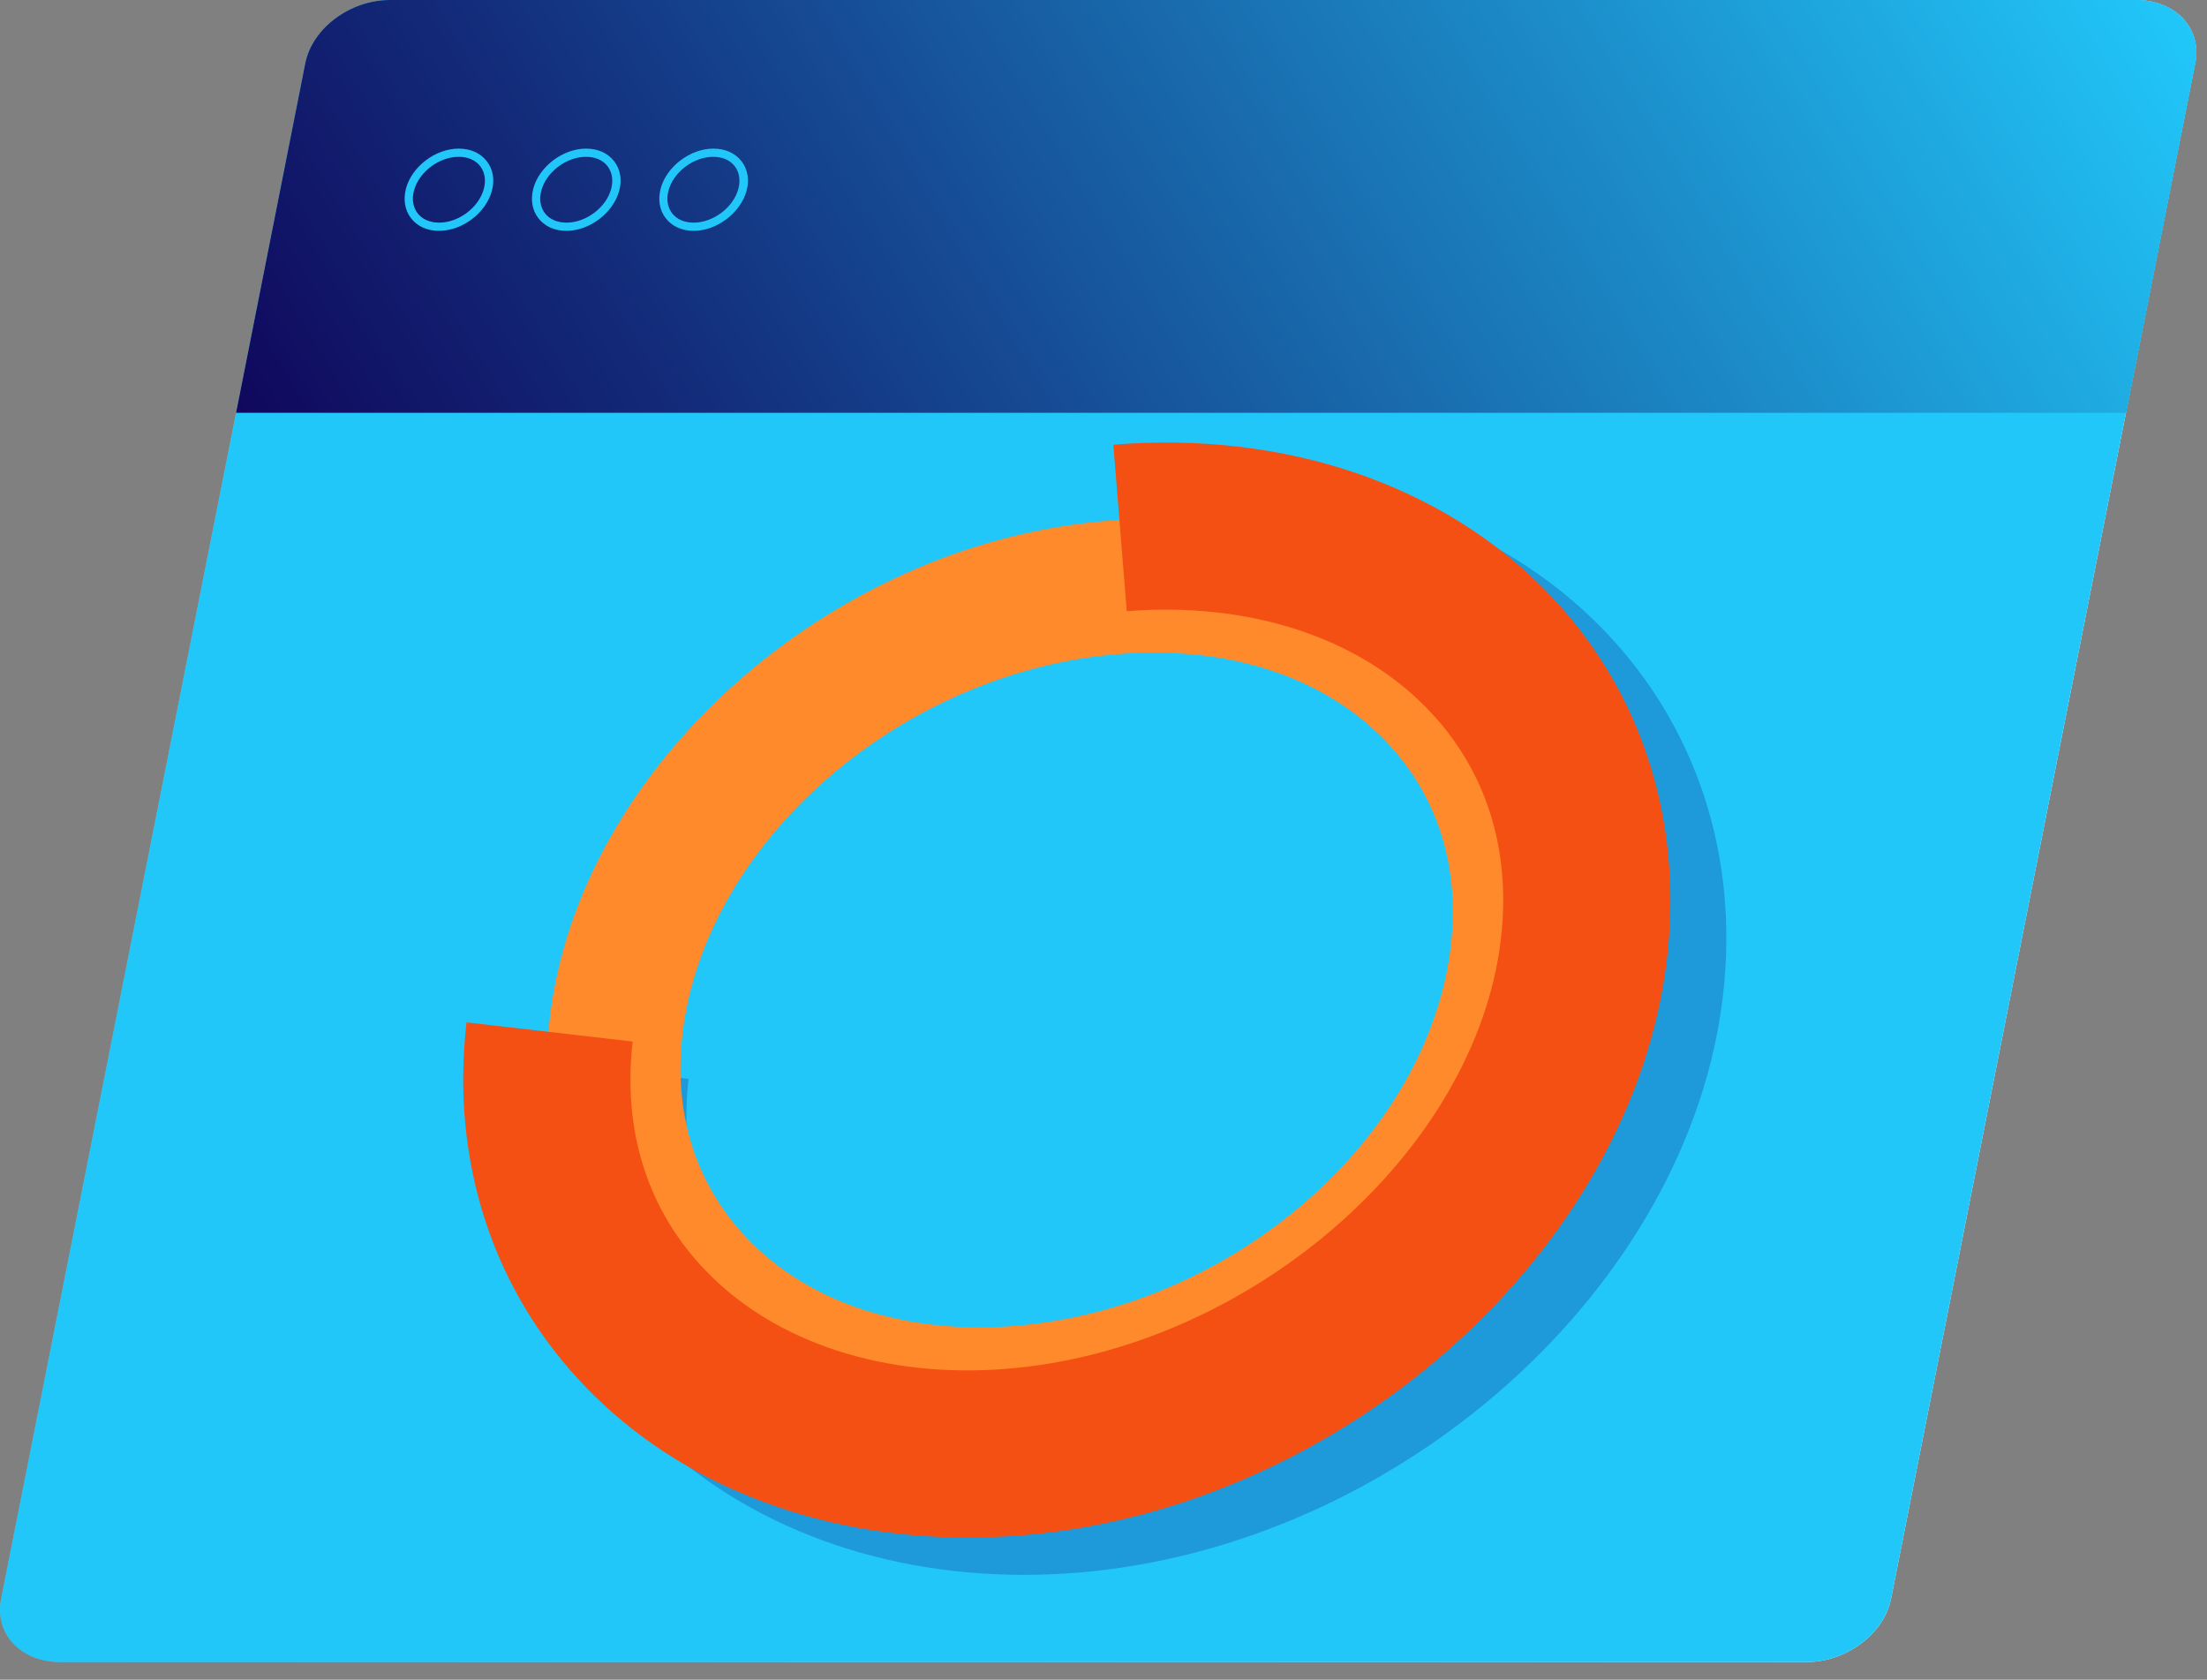 <svg width="113" height="86" viewBox="0 0 113 86" fill="none" xmlns="http://www.w3.org/2000/svg">
<rect x="0" y="0" width="113" height="86" fill="#808080" stroke="none"/>
<path d="M92.488 85.098H3.104C1.061 85.098 -0.304 83.647 0.058 81.852L15.629 3.246C15.982 1.451 17.93 0 19.963 0H109.348C111.391 0 112.756 1.451 112.393 3.246L96.823 81.852C96.469 83.647 94.531 85.098 92.488 85.098Z" fill="url(#paint0_linear)"/>
<path d="M92.488 85.098H3.104C1.061 85.098 -0.304 83.647 0.058 81.852L15.629 3.246C15.982 1.451 17.93 0 19.963 0H109.348C111.391 0 112.756 1.451 112.393 3.246L96.823 81.852C96.469 83.647 94.531 85.098 92.488 85.098Z" fill="url(#paint1_linear)"/>
<path d="M109.348 0H19.963C17.92 0 15.982 1.451 15.629 3.246L12.087 21.136H108.861L112.403 3.246C112.756 1.451 111.391 0 109.348 0Z" fill="url(#paint2_linear)"/>
<path opacity="0.3" d="M52.393 80.631C44.67 80.631 37.662 77.9 32.87 72.946C28.106 68.02 25.93 61.375 26.751 54.253L35.257 55.237C34.732 59.838 36.03 63.905 39.028 66.998C42.588 70.674 48.192 72.497 54.417 71.991C66.875 70.979 78.455 60.888 79.715 49.957C80.24 45.356 78.942 41.289 75.944 38.196C72.393 34.521 66.779 32.707 60.555 33.203L59.868 24.678C68.651 23.962 76.756 26.721 82.102 32.248C86.865 37.175 89.042 43.819 88.221 50.941C86.493 65.91 71.648 79.189 55.114 80.526C54.188 80.592 53.281 80.631 52.393 80.631Z" fill="#1A3193"/>
<path d="M50.14 74.807C43.114 74.807 36.975 72.258 32.851 67.638C29.147 63.485 27.476 57.986 28.145 52.172C29.634 39.265 42.445 27.828 56.708 26.664C57.5 26.597 58.302 26.568 59.085 26.568C66.111 26.568 72.25 29.117 76.374 33.738C80.078 37.89 81.749 43.389 81.08 49.203C79.591 62.11 66.779 73.547 52.517 74.712C51.724 74.778 50.923 74.807 50.14 74.807ZM59.085 33.413C58.483 33.413 57.873 33.442 57.261 33.489C46.092 34.396 36.078 43.131 34.942 52.955C34.493 56.869 35.533 60.363 37.958 63.084C41.099 66.606 46.188 68.353 51.963 67.886C63.142 66.979 73.147 58.244 74.283 48.42C74.732 44.506 73.691 41.012 71.266 38.291C68.46 35.141 64.135 33.413 59.085 33.413Z" fill="#FF8A2B"/>
<path d="M49.529 78.721C41.806 78.721 34.798 75.991 30.006 71.036C25.242 66.11 23.066 59.466 23.887 52.344L32.393 53.327C31.868 57.929 33.166 61.995 36.164 65.089C39.724 68.764 45.328 70.588 51.553 70.082C64.011 69.07 75.591 58.979 76.851 48.048C77.376 43.447 76.078 39.38 73.08 36.287C69.529 32.611 63.916 30.797 57.691 31.294L57.004 22.769C65.787 22.053 73.892 24.812 79.238 30.339C84.002 35.265 86.178 41.91 85.357 49.031C83.629 64 68.784 77.28 52.25 78.616C51.324 78.683 50.417 78.721 49.529 78.721Z" fill="#F45014"/>
<path d="M22.483 11.819C21.872 11.819 21.366 11.59 21.042 11.169C20.727 10.759 20.641 10.224 20.784 9.661C21.08 8.535 22.292 7.609 23.486 7.609C24.097 7.609 24.603 7.838 24.927 8.258C25.242 8.668 25.338 9.203 25.185 9.766C24.889 10.893 23.677 11.819 22.483 11.819ZM23.486 8.029C22.474 8.029 21.443 8.812 21.195 9.766C21.08 10.196 21.147 10.606 21.376 10.912C21.615 11.227 22.015 11.399 22.483 11.399C23.495 11.399 24.526 10.616 24.774 9.661C24.889 9.232 24.822 8.821 24.593 8.516C24.355 8.201 23.963 8.029 23.486 8.029Z" fill="#21C7F9"/>
<path d="M29.004 11.819C28.393 11.819 27.887 11.59 27.562 11.169C27.247 10.759 27.161 10.224 27.304 9.661C27.6 8.535 28.813 7.609 30.006 7.609C30.617 7.609 31.123 7.838 31.448 8.258C31.763 8.668 31.858 9.203 31.705 9.766C31.4 10.893 30.197 11.819 29.004 11.819ZM30.006 8.029C28.994 8.029 27.963 8.812 27.715 9.766C27.6 10.196 27.667 10.606 27.896 10.912C28.135 11.227 28.536 11.399 29.004 11.399C30.015 11.399 31.047 10.616 31.295 9.661C31.409 9.232 31.343 8.821 31.113 8.516C30.875 8.201 30.474 8.029 30.006 8.029Z" fill="#21C7F9"/>
<path d="M35.524 11.819C34.913 11.819 34.407 11.59 34.083 11.169C33.767 10.759 33.681 10.224 33.825 9.661C34.121 8.535 35.333 7.609 36.526 7.609C37.137 7.609 37.643 7.838 37.968 8.258C38.283 8.668 38.378 9.203 38.226 9.766C37.92 10.893 36.708 11.819 35.524 11.819ZM36.517 8.029C35.505 8.029 34.474 8.812 34.226 9.766C34.111 10.196 34.178 10.606 34.407 10.912C34.646 11.227 35.037 11.399 35.514 11.399C36.526 11.399 37.557 10.616 37.806 9.661C37.92 9.232 37.853 8.821 37.624 8.516C37.386 8.201 36.994 8.029 36.517 8.029Z" fill="#21C7F9"/>
<defs>
<linearGradient id="paint0_linear" x1="6.195" y1="42.551" x2="101.746" y2="42.551" gradientUnits="userSpaceOnUse">
<stop stop-color="#999999"/>
<stop offset="0.995" stop-color="white"/>
</linearGradient>
<linearGradient id="paint1_linear" x1="6.195" y1="42.551" x2="101.746" y2="42.551" gradientUnits="userSpaceOnUse">
<stop stop-color="#21C7F9"/>
<stop offset="0.995" stop-color="#21C7F9"/>
</linearGradient>
<linearGradient id="paint2_linear" x1="21.174" y1="36.039" x2="103.357" y2="-13.086" gradientUnits="userSpaceOnUse">
<stop stop-color="#10085D"/>
<stop offset="0.223" stop-color="#132E7C"/>
<stop offset="0.718" stop-color="#1C8ECA"/>
<stop offset="1" stop-color="#21C7F9"/>
</linearGradient>
</defs>
</svg>
